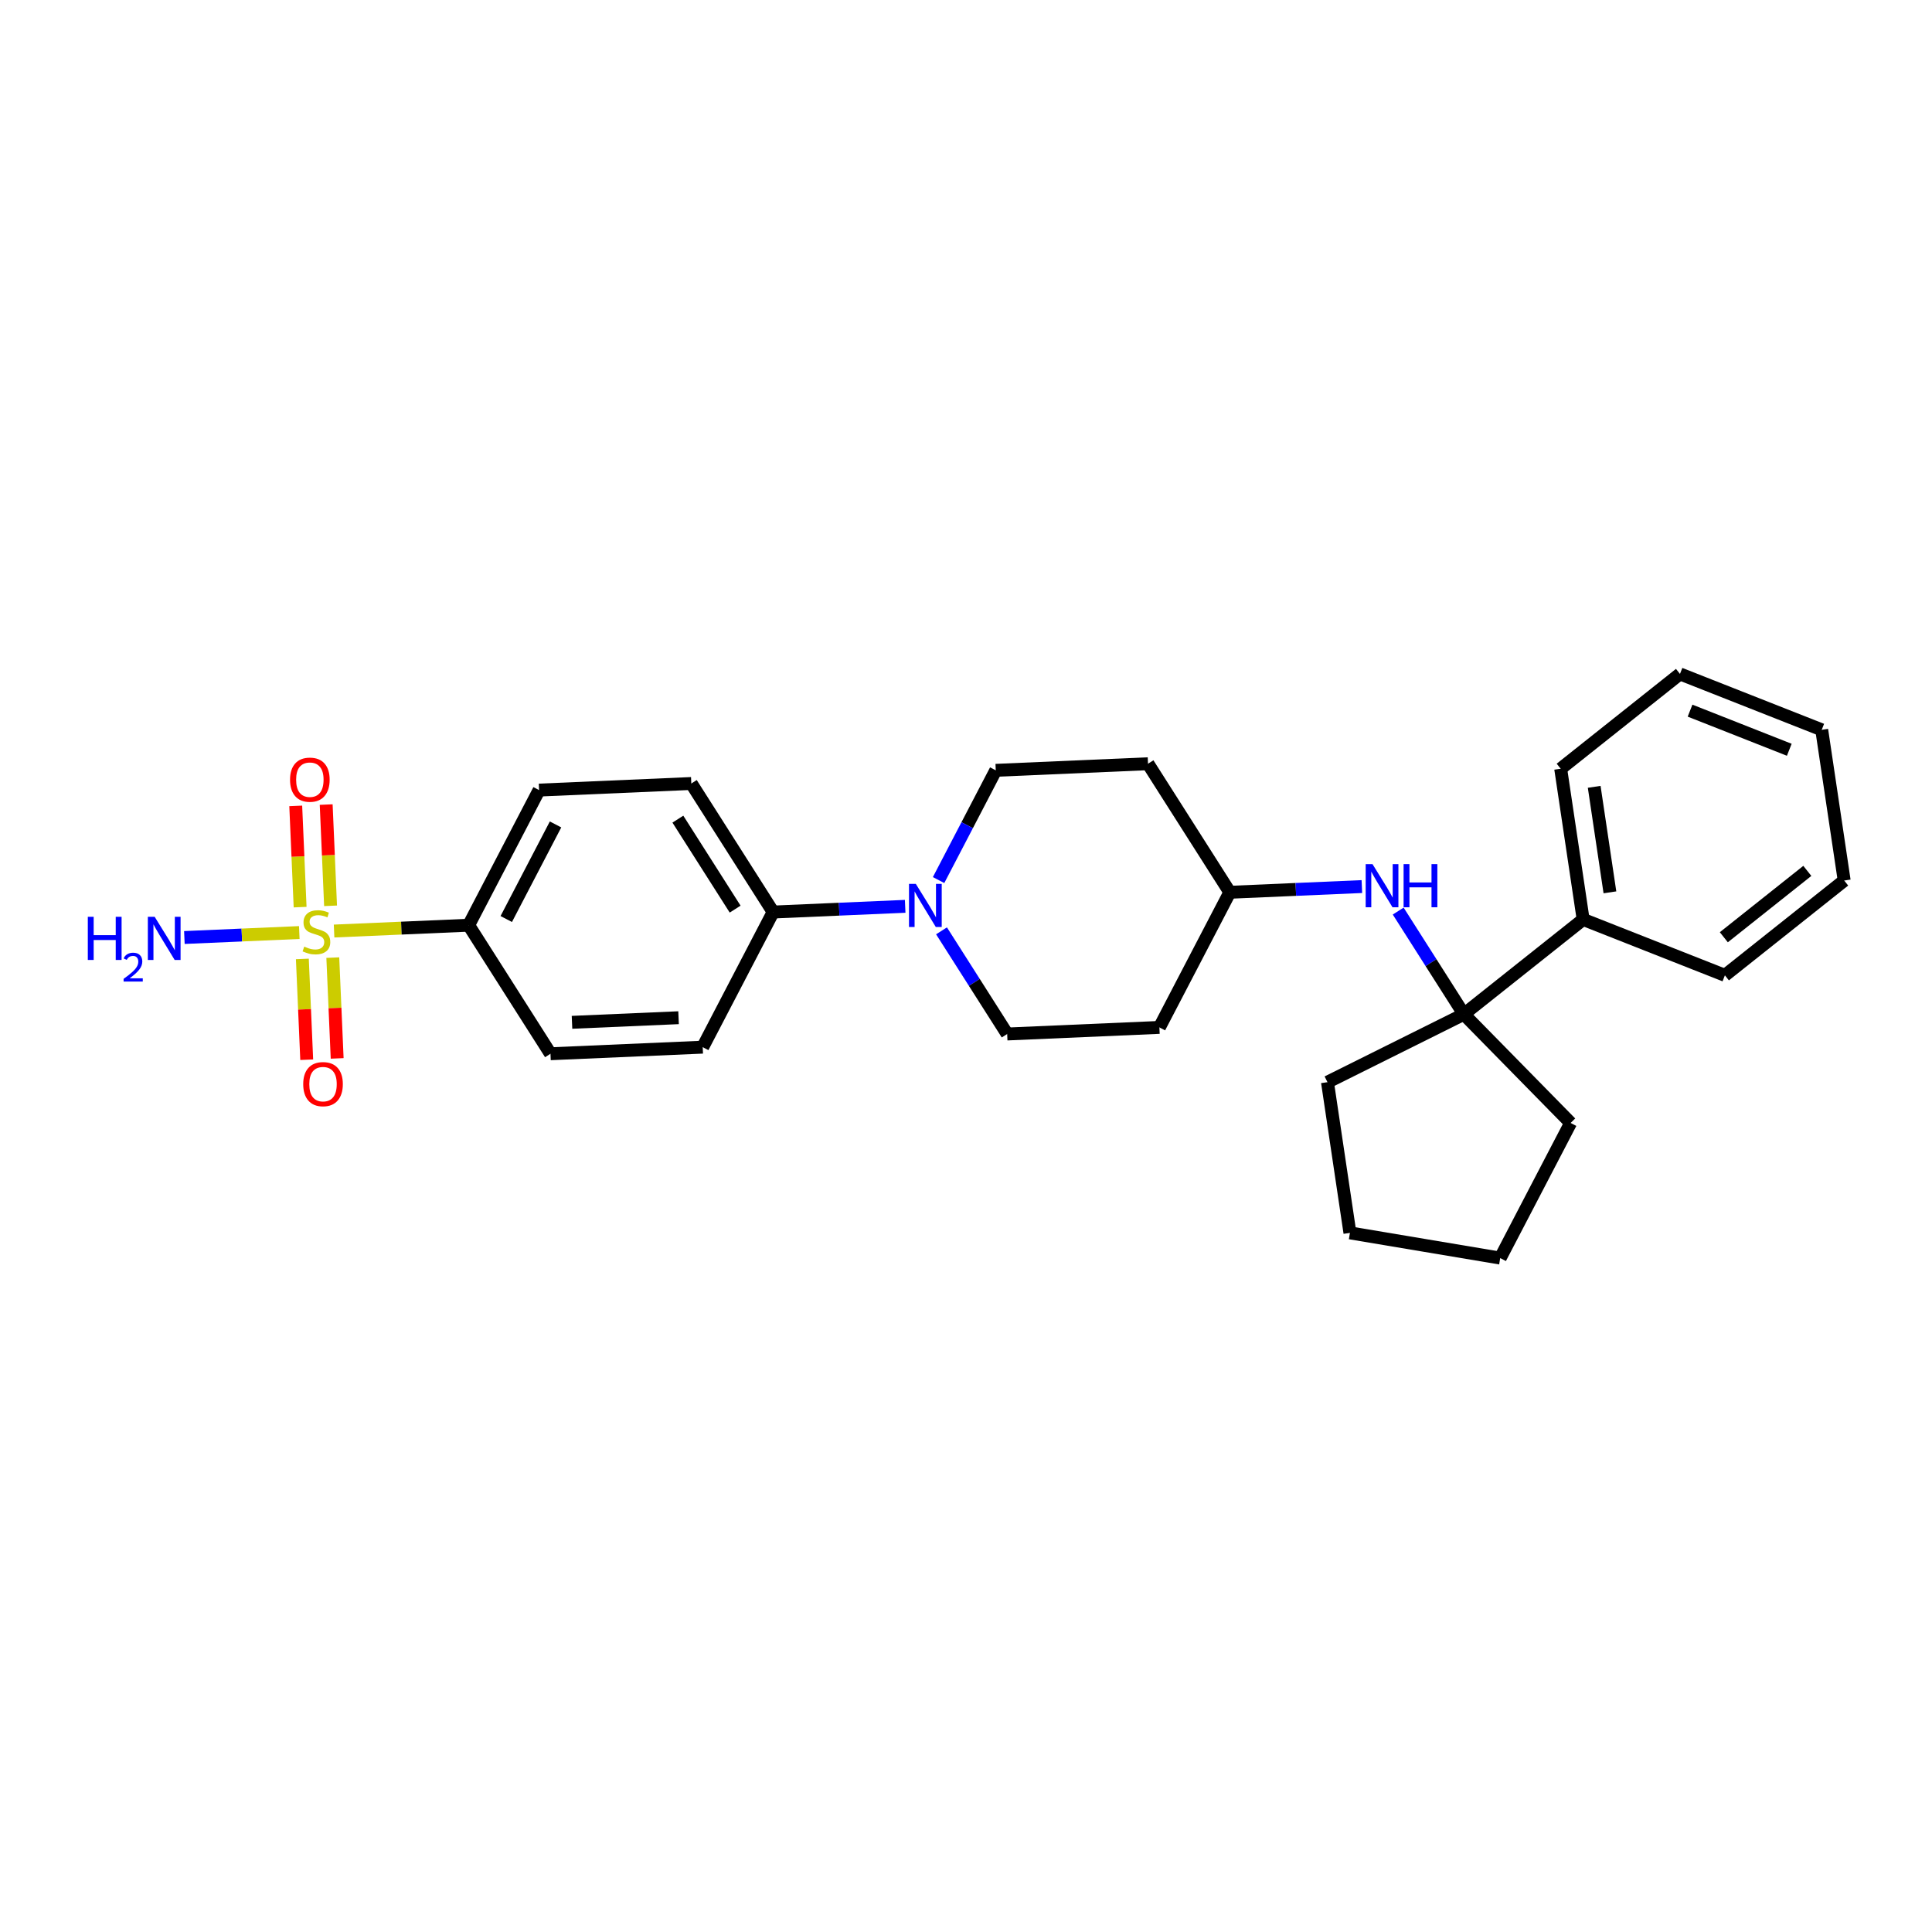<?xml version='1.0' encoding='iso-8859-1'?>
<svg version='1.1' baseProfile='full'
              xmlns='http://www.w3.org/2000/svg'
                      xmlns:rdkit='http://www.rdkit.org/xml'
                      xmlns:xlink='http://www.w3.org/1999/xlink'
                  xml:space='preserve'
width='300px' height='300px' viewBox='0 0 300 300'>
<!-- END OF HEADER -->
<rect style='opacity:1.0;fill:#FFFFFF;stroke:none' width='300' height='300' x='0' y='0'> </rect>
<rect style='opacity:1.0;fill:#FFFFFF;stroke:none' width='300' height='300' x='0' y='0'> </rect>
<path class='bond-0 atom-0 atom-1' d='M 28.631,145.576 L 37.553,145.19' style='fill:none;fill-rule:evenodd;stroke:#0000FF;stroke-width:2.0px;stroke-linecap:butt;stroke-linejoin:miter;stroke-opacity:1' />
<path class='bond-0 atom-0 atom-1' d='M 37.553,145.19 L 46.475,144.804' style='fill:none;fill-rule:evenodd;stroke:#CCCC00;stroke-width:2.0px;stroke-linecap:butt;stroke-linejoin:miter;stroke-opacity:1' />
<path class='bond-1 atom-1 atom-2' d='M 51.33,140.654 L 50.99,132.794' style='fill:none;fill-rule:evenodd;stroke:#CCCC00;stroke-width:2.0px;stroke-linecap:butt;stroke-linejoin:miter;stroke-opacity:1' />
<path class='bond-1 atom-1 atom-2' d='M 50.99,132.794 L 50.65,124.934' style='fill:none;fill-rule:evenodd;stroke:#FF0000;stroke-width:2.0px;stroke-linecap:butt;stroke-linejoin:miter;stroke-opacity:1' />
<path class='bond-1 atom-1 atom-2' d='M 46.602,140.859 L 46.262,132.999' style='fill:none;fill-rule:evenodd;stroke:#CCCC00;stroke-width:2.0px;stroke-linecap:butt;stroke-linejoin:miter;stroke-opacity:1' />
<path class='bond-1 atom-1 atom-2' d='M 46.262,132.999 L 45.922,125.138' style='fill:none;fill-rule:evenodd;stroke:#FF0000;stroke-width:2.0px;stroke-linecap:butt;stroke-linejoin:miter;stroke-opacity:1' />
<path class='bond-2 atom-1 atom-3' d='M 46.95,148.903 L 47.289,156.728' style='fill:none;fill-rule:evenodd;stroke:#CCCC00;stroke-width:2.0px;stroke-linecap:butt;stroke-linejoin:miter;stroke-opacity:1' />
<path class='bond-2 atom-1 atom-3' d='M 47.289,156.728 L 47.627,164.553' style='fill:none;fill-rule:evenodd;stroke:#FF0000;stroke-width:2.0px;stroke-linecap:butt;stroke-linejoin:miter;stroke-opacity:1' />
<path class='bond-2 atom-1 atom-3' d='M 51.678,148.699 L 52.016,156.523' style='fill:none;fill-rule:evenodd;stroke:#CCCC00;stroke-width:2.0px;stroke-linecap:butt;stroke-linejoin:miter;stroke-opacity:1' />
<path class='bond-2 atom-1 atom-3' d='M 52.016,156.523 L 52.355,164.348' style='fill:none;fill-rule:evenodd;stroke:#FF0000;stroke-width:2.0px;stroke-linecap:butt;stroke-linejoin:miter;stroke-opacity:1' />
<path class='bond-3 atom-1 atom-4' d='M 51.876,144.57 L 62.325,144.118' style='fill:none;fill-rule:evenodd;stroke:#CCCC00;stroke-width:2.0px;stroke-linecap:butt;stroke-linejoin:miter;stroke-opacity:1' />
<path class='bond-3 atom-1 atom-4' d='M 62.325,144.118 L 72.774,143.666' style='fill:none;fill-rule:evenodd;stroke:#000000;stroke-width:2.0px;stroke-linecap:butt;stroke-linejoin:miter;stroke-opacity:1' />
<path class='bond-4 atom-4 atom-5' d='M 72.774,143.666 L 83.708,122.684' style='fill:none;fill-rule:evenodd;stroke:#000000;stroke-width:2.0px;stroke-linecap:butt;stroke-linejoin:miter;stroke-opacity:1' />
<path class='bond-4 atom-4 atom-5' d='M 78.611,142.706 L 86.264,128.018' style='fill:none;fill-rule:evenodd;stroke:#000000;stroke-width:2.0px;stroke-linecap:butt;stroke-linejoin:miter;stroke-opacity:1' />
<path class='bond-27 atom-27 atom-4' d='M 85.479,163.626 L 72.774,143.666' style='fill:none;fill-rule:evenodd;stroke:#000000;stroke-width:2.0px;stroke-linecap:butt;stroke-linejoin:miter;stroke-opacity:1' />
<path class='bond-5 atom-5 atom-6' d='M 83.708,122.684 L 107.346,121.661' style='fill:none;fill-rule:evenodd;stroke:#000000;stroke-width:2.0px;stroke-linecap:butt;stroke-linejoin:miter;stroke-opacity:1' />
<path class='bond-6 atom-6 atom-7' d='M 107.346,121.661 L 120.051,141.621' style='fill:none;fill-rule:evenodd;stroke:#000000;stroke-width:2.0px;stroke-linecap:butt;stroke-linejoin:miter;stroke-opacity:1' />
<path class='bond-6 atom-6 atom-7' d='M 105.26,127.196 L 114.153,141.168' style='fill:none;fill-rule:evenodd;stroke:#000000;stroke-width:2.0px;stroke-linecap:butt;stroke-linejoin:miter;stroke-opacity:1' />
<path class='bond-7 atom-7 atom-8' d='M 120.051,141.621 L 130.303,141.177' style='fill:none;fill-rule:evenodd;stroke:#000000;stroke-width:2.0px;stroke-linecap:butt;stroke-linejoin:miter;stroke-opacity:1' />
<path class='bond-7 atom-7 atom-8' d='M 130.303,141.177 L 140.556,140.734' style='fill:none;fill-rule:evenodd;stroke:#0000FF;stroke-width:2.0px;stroke-linecap:butt;stroke-linejoin:miter;stroke-opacity:1' />
<path class='bond-25 atom-7 atom-26' d='M 120.051,141.621 L 109.117,162.603' style='fill:none;fill-rule:evenodd;stroke:#000000;stroke-width:2.0px;stroke-linecap:butt;stroke-linejoin:miter;stroke-opacity:1' />
<path class='bond-8 atom-8 atom-9' d='M 146.198,144.54 L 151.296,152.549' style='fill:none;fill-rule:evenodd;stroke:#0000FF;stroke-width:2.0px;stroke-linecap:butt;stroke-linejoin:miter;stroke-opacity:1' />
<path class='bond-8 atom-8 atom-9' d='M 151.296,152.549 L 156.394,160.558' style='fill:none;fill-rule:evenodd;stroke:#000000;stroke-width:2.0px;stroke-linecap:butt;stroke-linejoin:miter;stroke-opacity:1' />
<path class='bond-28 atom-25 atom-8' d='M 154.622,119.616 L 150.182,128.136' style='fill:none;fill-rule:evenodd;stroke:#000000;stroke-width:2.0px;stroke-linecap:butt;stroke-linejoin:miter;stroke-opacity:1' />
<path class='bond-28 atom-25 atom-8' d='M 150.182,128.136 L 145.743,136.656' style='fill:none;fill-rule:evenodd;stroke:#0000FF;stroke-width:2.0px;stroke-linecap:butt;stroke-linejoin:miter;stroke-opacity:1' />
<path class='bond-9 atom-9 atom-10' d='M 156.394,160.558 L 180.032,159.535' style='fill:none;fill-rule:evenodd;stroke:#000000;stroke-width:2.0px;stroke-linecap:butt;stroke-linejoin:miter;stroke-opacity:1' />
<path class='bond-10 atom-10 atom-11' d='M 180.032,159.535 L 190.965,138.553' style='fill:none;fill-rule:evenodd;stroke:#000000;stroke-width:2.0px;stroke-linecap:butt;stroke-linejoin:miter;stroke-opacity:1' />
<path class='bond-11 atom-11 atom-12' d='M 190.965,138.553 L 201.218,138.109' style='fill:none;fill-rule:evenodd;stroke:#000000;stroke-width:2.0px;stroke-linecap:butt;stroke-linejoin:miter;stroke-opacity:1' />
<path class='bond-11 atom-11 atom-12' d='M 201.218,138.109 L 211.471,137.666' style='fill:none;fill-rule:evenodd;stroke:#0000FF;stroke-width:2.0px;stroke-linecap:butt;stroke-linejoin:miter;stroke-opacity:1' />
<path class='bond-23 atom-11 atom-24' d='M 190.965,138.553 L 178.26,118.593' style='fill:none;fill-rule:evenodd;stroke:#000000;stroke-width:2.0px;stroke-linecap:butt;stroke-linejoin:miter;stroke-opacity:1' />
<path class='bond-12 atom-12 atom-13' d='M 217.112,141.472 L 222.21,149.481' style='fill:none;fill-rule:evenodd;stroke:#0000FF;stroke-width:2.0px;stroke-linecap:butt;stroke-linejoin:miter;stroke-opacity:1' />
<path class='bond-12 atom-12 atom-13' d='M 222.21,149.481 L 227.308,157.49' style='fill:none;fill-rule:evenodd;stroke:#000000;stroke-width:2.0px;stroke-linecap:butt;stroke-linejoin:miter;stroke-opacity:1' />
<path class='bond-13 atom-13 atom-14' d='M 227.308,157.49 L 245.831,142.768' style='fill:none;fill-rule:evenodd;stroke:#000000;stroke-width:2.0px;stroke-linecap:butt;stroke-linejoin:miter;stroke-opacity:1' />
<path class='bond-19 atom-13 atom-20' d='M 227.308,157.49 L 243.885,174.372' style='fill:none;fill-rule:evenodd;stroke:#000000;stroke-width:2.0px;stroke-linecap:butt;stroke-linejoin:miter;stroke-opacity:1' />
<path class='bond-29 atom-23 atom-13' d='M 206.129,168.039 L 227.308,157.49' style='fill:none;fill-rule:evenodd;stroke:#000000;stroke-width:2.0px;stroke-linecap:butt;stroke-linejoin:miter;stroke-opacity:1' />
<path class='bond-14 atom-14 atom-15' d='M 245.831,142.768 L 242.343,119.367' style='fill:none;fill-rule:evenodd;stroke:#000000;stroke-width:2.0px;stroke-linecap:butt;stroke-linejoin:miter;stroke-opacity:1' />
<path class='bond-14 atom-14 atom-15' d='M 249.988,138.561 L 247.546,122.179' style='fill:none;fill-rule:evenodd;stroke:#000000;stroke-width:2.0px;stroke-linecap:butt;stroke-linejoin:miter;stroke-opacity:1' />
<path class='bond-30 atom-19 atom-14' d='M 267.841,151.449 L 245.831,142.768' style='fill:none;fill-rule:evenodd;stroke:#000000;stroke-width:2.0px;stroke-linecap:butt;stroke-linejoin:miter;stroke-opacity:1' />
<path class='bond-15 atom-15 atom-16' d='M 242.343,119.367 L 260.865,104.645' style='fill:none;fill-rule:evenodd;stroke:#000000;stroke-width:2.0px;stroke-linecap:butt;stroke-linejoin:miter;stroke-opacity:1' />
<path class='bond-16 atom-16 atom-17' d='M 260.865,104.645 L 282.876,113.325' style='fill:none;fill-rule:evenodd;stroke:#000000;stroke-width:2.0px;stroke-linecap:butt;stroke-linejoin:miter;stroke-opacity:1' />
<path class='bond-16 atom-16 atom-17' d='M 262.431,110.349 L 277.838,116.425' style='fill:none;fill-rule:evenodd;stroke:#000000;stroke-width:2.0px;stroke-linecap:butt;stroke-linejoin:miter;stroke-opacity:1' />
<path class='bond-17 atom-17 atom-18' d='M 282.876,113.325 L 286.364,136.727' style='fill:none;fill-rule:evenodd;stroke:#000000;stroke-width:2.0px;stroke-linecap:butt;stroke-linejoin:miter;stroke-opacity:1' />
<path class='bond-18 atom-18 atom-19' d='M 286.364,136.727 L 267.841,151.449' style='fill:none;fill-rule:evenodd;stroke:#000000;stroke-width:2.0px;stroke-linecap:butt;stroke-linejoin:miter;stroke-opacity:1' />
<path class='bond-18 atom-18 atom-19' d='M 280.641,135.231 L 267.675,145.536' style='fill:none;fill-rule:evenodd;stroke:#000000;stroke-width:2.0px;stroke-linecap:butt;stroke-linejoin:miter;stroke-opacity:1' />
<path class='bond-20 atom-20 atom-21' d='M 243.885,174.372 L 232.952,195.355' style='fill:none;fill-rule:evenodd;stroke:#000000;stroke-width:2.0px;stroke-linecap:butt;stroke-linejoin:miter;stroke-opacity:1' />
<path class='bond-21 atom-21 atom-22' d='M 232.952,195.355 L 209.617,191.441' style='fill:none;fill-rule:evenodd;stroke:#000000;stroke-width:2.0px;stroke-linecap:butt;stroke-linejoin:miter;stroke-opacity:1' />
<path class='bond-22 atom-22 atom-23' d='M 209.617,191.441 L 206.129,168.039' style='fill:none;fill-rule:evenodd;stroke:#000000;stroke-width:2.0px;stroke-linecap:butt;stroke-linejoin:miter;stroke-opacity:1' />
<path class='bond-24 atom-24 atom-25' d='M 178.26,118.593 L 154.622,119.616' style='fill:none;fill-rule:evenodd;stroke:#000000;stroke-width:2.0px;stroke-linecap:butt;stroke-linejoin:miter;stroke-opacity:1' />
<path class='bond-26 atom-26 atom-27' d='M 109.117,162.603 L 85.479,163.626' style='fill:none;fill-rule:evenodd;stroke:#000000;stroke-width:2.0px;stroke-linecap:butt;stroke-linejoin:miter;stroke-opacity:1' />
<path class='bond-26 atom-26 atom-27' d='M 105.367,158.029 L 88.82,158.745' style='fill:none;fill-rule:evenodd;stroke:#000000;stroke-width:2.0px;stroke-linecap:butt;stroke-linejoin:miter;stroke-opacity:1' />
<path  class='atom-0' d='M 13.636 142.361
L 14.545 142.361
L 14.545 145.21
L 17.971 145.21
L 17.971 142.361
L 18.88 142.361
L 18.88 149.062
L 17.971 149.062
L 17.971 145.967
L 14.545 145.967
L 14.545 149.062
L 13.636 149.062
L 13.636 142.361
' fill='#0000FF'/>
<path  class='atom-0' d='M 19.204 148.827
Q 19.367 148.408, 19.754 148.177
Q 20.141 147.94, 20.678 147.94
Q 21.347 147.94, 21.722 148.302
Q 22.096 148.664, 22.096 149.308
Q 22.096 149.964, 21.609 150.576
Q 21.128 151.188, 20.129 151.913
L 22.171 151.913
L 22.171 152.412
L 19.192 152.412
L 19.192 151.994
Q 20.016 151.407, 20.503 150.969
Q 20.997 150.532, 21.234 150.139
Q 21.472 149.745, 21.472 149.339
Q 21.472 148.914, 21.259 148.677
Q 21.047 148.44, 20.678 148.44
Q 20.322 148.44, 20.085 148.583
Q 19.848 148.727, 19.679 149.045
L 19.204 148.827
' fill='#0000FF'/>
<path  class='atom-0' d='M 24.017 142.361
L 26.212 145.91
Q 26.43 146.261, 26.78 146.895
Q 27.131 147.529, 27.149 147.567
L 27.149 142.361
L 28.039 142.361
L 28.039 149.062
L 27.121 149.062
L 24.765 145.182
Q 24.49 144.727, 24.197 144.207
Q 23.913 143.686, 23.828 143.525
L 23.828 149.062
L 22.957 149.062
L 22.957 142.361
L 24.017 142.361
' fill='#0000FF'/>
<path  class='atom-1' d='M 47.243 146.989
Q 47.319 147.017, 47.631 147.15
Q 47.944 147.282, 48.284 147.367
Q 48.635 147.443, 48.975 147.443
Q 49.609 147.443, 49.978 147.14
Q 50.347 146.828, 50.347 146.288
Q 50.347 145.919, 50.158 145.692
Q 49.978 145.465, 49.694 145.342
Q 49.411 145.219, 48.937 145.077
Q 48.341 144.897, 47.981 144.727
Q 47.631 144.556, 47.376 144.197
Q 47.13 143.837, 47.13 143.231
Q 47.13 142.389, 47.697 141.869
Q 48.275 141.348, 49.411 141.348
Q 50.187 141.348, 51.067 141.717
L 50.849 142.446
Q 50.045 142.115, 49.439 142.115
Q 48.786 142.115, 48.426 142.389
Q 48.067 142.654, 48.076 143.118
Q 48.076 143.478, 48.256 143.695
Q 48.445 143.913, 48.71 144.036
Q 48.985 144.159, 49.439 144.301
Q 50.045 144.49, 50.404 144.679
Q 50.764 144.869, 51.019 145.257
Q 51.284 145.635, 51.284 146.288
Q 51.284 147.216, 50.66 147.717
Q 50.045 148.21, 49.013 148.21
Q 48.417 148.21, 47.962 148.077
Q 47.518 147.954, 46.988 147.736
L 47.243 146.989
' fill='#CCCC00'/>
<path  class='atom-2' d='M 45.038 121.07
Q 45.038 119.461, 45.833 118.562
Q 46.627 117.663, 48.113 117.663
Q 49.599 117.663, 50.394 118.562
Q 51.189 119.461, 51.189 121.07
Q 51.189 122.698, 50.385 123.625
Q 49.58 124.543, 48.113 124.543
Q 46.637 124.543, 45.833 123.625
Q 45.038 122.707, 45.038 121.07
M 48.113 123.786
Q 49.136 123.786, 49.684 123.104
Q 50.243 122.414, 50.243 121.07
Q 50.243 119.754, 49.684 119.092
Q 49.136 118.42, 48.113 118.42
Q 47.091 118.42, 46.533 119.082
Q 45.984 119.745, 45.984 121.07
Q 45.984 122.423, 46.533 123.104
Q 47.091 123.786, 48.113 123.786
' fill='#FF0000'/>
<path  class='atom-3' d='M 47.083 168.346
Q 47.083 166.737, 47.878 165.838
Q 48.673 164.939, 50.159 164.939
Q 51.645 164.939, 52.44 165.838
Q 53.235 166.737, 53.235 168.346
Q 53.235 169.974, 52.43 170.901
Q 51.626 171.819, 50.159 171.819
Q 48.682 171.819, 47.878 170.901
Q 47.083 169.983, 47.083 168.346
M 50.159 171.062
Q 51.181 171.062, 51.73 170.381
Q 52.288 169.69, 52.288 168.346
Q 52.288 167.031, 51.73 166.368
Q 51.181 165.696, 50.159 165.696
Q 49.137 165.696, 48.578 166.359
Q 48.029 167.021, 48.029 168.346
Q 48.029 169.699, 48.578 170.381
Q 49.137 171.062, 50.159 171.062
' fill='#FF0000'/>
<path  class='atom-8' d='M 142.208 137.248
L 144.403 140.797
Q 144.621 141.147, 144.971 141.781
Q 145.321 142.415, 145.34 142.453
L 145.34 137.248
L 146.23 137.248
L 146.23 143.948
L 145.312 143.948
L 142.955 140.068
Q 142.681 139.614, 142.387 139.093
Q 142.104 138.573, 142.018 138.412
L 142.018 143.948
L 141.148 143.948
L 141.148 137.248
L 142.208 137.248
' fill='#0000FF'/>
<path  class='atom-12' d='M 213.122 134.18
L 215.318 137.729
Q 215.535 138.079, 215.886 138.713
Q 216.236 139.347, 216.255 139.385
L 216.255 134.18
L 217.144 134.18
L 217.144 140.88
L 216.226 140.88
L 213.87 137
Q 213.595 136.546, 213.302 136.025
Q 213.018 135.505, 212.933 135.344
L 212.933 140.88
L 212.062 140.88
L 212.062 134.18
L 213.122 134.18
' fill='#0000FF'/>
<path  class='atom-12' d='M 217.949 134.18
L 218.857 134.18
L 218.857 137.028
L 222.283 137.028
L 222.283 134.18
L 223.192 134.18
L 223.192 140.88
L 222.283 140.88
L 222.283 137.786
L 218.857 137.786
L 218.857 140.88
L 217.949 140.88
L 217.949 134.18
' fill='#0000FF'/>
</svg>
